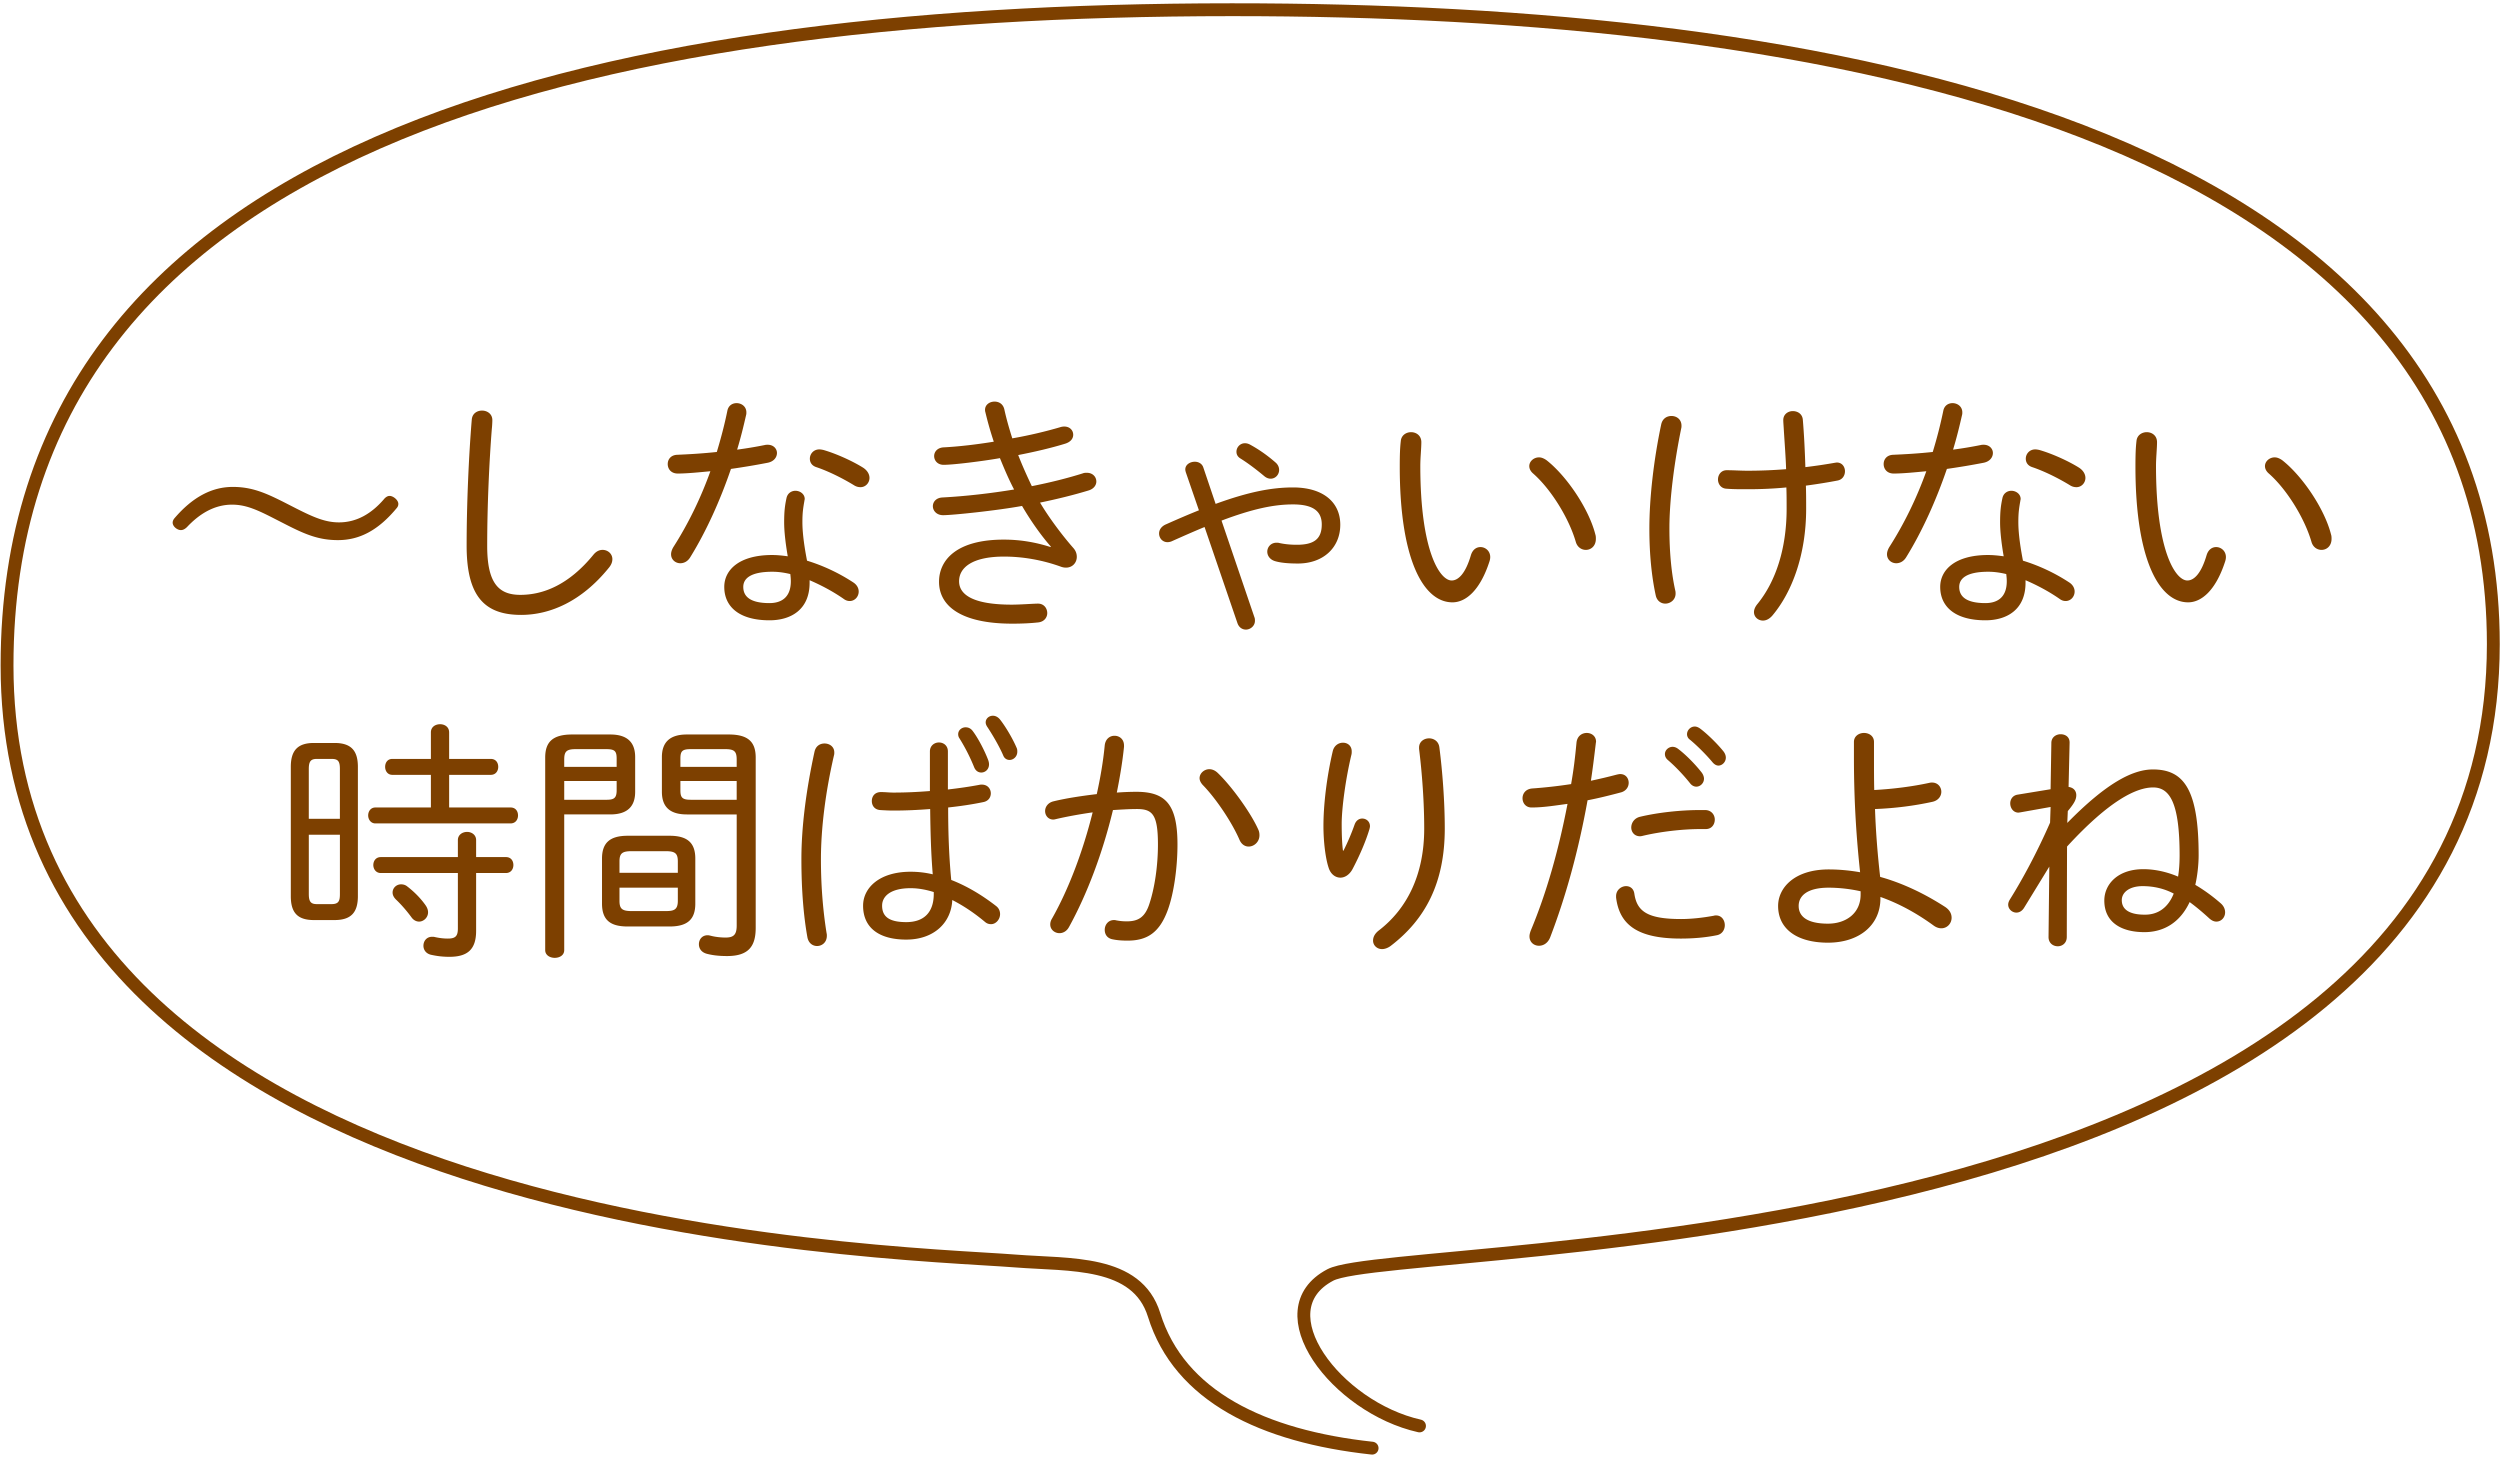 <svg xmlns="http://www.w3.org/2000/svg" width="389" height="227" viewBox="-0.096 -0.512 389 227"><path fill="none" stroke="#7D4000" stroke-width="2" stroke-linecap="round" stroke-linejoin="round" stroke-miterlimit="10" d="M220.779 221.363c-12.875-2.875-24.431-17.941-13.875-23.493 10.613-5.581 180.961-.438 180.961-98.149C387.865 18.548 282.611.97 191.576 1 91.212 1.033 1 22.155 1 103.049c0 88.383 137.208 91.093 156.948 92.654 8.377.664 18.874-.191 21.533 8.385 3.923 12.65 16.9 18.889 33.923 20.734"/><path fill="#7D4000" d="M42.647 80.212c-2.799-1.439-4.519-2.2-6.639-2.2-2.84 0-5.159 1.521-6.999 3.479-.32.32-.64.48-.96.48-.56 0-1.28-.561-1.28-1.16 0-.2.08-.439.28-.68 2.839-3.319 5.839-4.879 9.078-4.879 2.959 0 5.079.92 8.079 2.439l1.8.92c2.76 1.399 4.56 2.159 6.639 2.159 2.839 0 5.119-1.439 6.958-3.56.32-.399.64-.56.92-.56.56 0 1.36.64 1.36 1.24 0 .199-.04.399-.24.64-2.88 3.479-5.799 4.999-9.159 4.999-2.919 0-4.999-.84-8.119-2.439l-1.718-.878zM73.313 64.774c.08-.96.84-1.399 1.6-1.399.8 0 1.6.52 1.6 1.479 0 .359-.04 1.04-.08 1.359-.4 5.079-.72 11.918-.72 18.237 0 5.759 1.76 7.599 5.159 7.599 3.56 0 7.559-1.56 11.398-6.279.44-.52.92-.72 1.4-.72.8 0 1.52.6 1.52 1.439 0 .44-.16.88-.56 1.36-4.279 5.279-9.199 7.318-13.638 7.318-5.679 0-8.479-2.879-8.479-10.758 0-6.317.32-13.836.8-19.635zM113.08 63.415c.16-.84.8-1.2 1.44-1.2.76 0 1.52.52 1.52 1.439 0 .12 0 .28-.04.4-.4 1.76-.84 3.56-1.399 5.398a63.619 63.619 0 0 0 4.319-.72c.16-.04.32-.04.44-.04.919 0 1.439.641 1.439 1.28s-.44 1.319-1.439 1.52c-1.84.36-3.76.68-5.719.96-1.64 4.799-3.799 9.639-6.319 13.718-.4.68-1 .96-1.56.96-.76 0-1.439-.561-1.439-1.4 0-.319.12-.72.36-1.119 2.28-3.56 4.239-7.559 5.759-11.798-1.68.159-3.639.359-5.079.359-1.04 0-1.56-.72-1.56-1.479 0-.72.48-1.4 1.479-1.44 1.84-.079 3.959-.199 6.159-.439.64-2.12 1.199-4.24 1.639-6.399zm8.839 17.356c0-1.72.12-2.64.36-3.759.16-.8.8-1.16 1.399-1.16.68 0 1.44.479 1.44 1.279 0 .08-.04.16-.04.24-.2 1.16-.32 1.84-.32 3.359 0 1.08.12 2.92.72 5.999 2.36.72 4.839 1.84 7.159 3.359.64.4.88.96.88 1.44 0 .8-.6 1.479-1.399 1.479-.28 0-.6-.08-.92-.32-1.72-1.199-3.56-2.159-5.319-2.919v.399c0 4.159-2.879 5.839-6.239 5.839-4.719 0-7.039-2.119-7.039-5.199 0-2.639 2.32-4.959 7.439-4.959.76 0 1.6.08 2.439.2-.4-2.317-.56-4.076-.56-5.277zm1.039 9.159c0-.399-.04-.76-.08-1.119-1-.24-1.919-.36-2.799-.36-3.359 0-4.52 1.04-4.52 2.359 0 1.44 1 2.52 4.08 2.52 1.8-.001 3.319-.841 3.319-3.4zm11.239-17.677c.68.44 1 1.04 1 1.6 0 .76-.6 1.44-1.399 1.44-.32 0-.68-.08-1.04-.32-1.84-1.12-4.039-2.199-5.839-2.8-.72-.239-1-.76-1-1.319 0-.72.56-1.44 1.48-1.44.2 0 .4.04.6.08 1.838.52 4.398 1.639 6.198 2.759zM163.414 84.531c-1.479-1.68-3.08-3.92-4.479-6.319-3.919.72-10.838 1.439-12.278 1.439-1.04 0-1.6-.72-1.6-1.399 0-.64.48-1.319 1.52-1.359 3.679-.2 7.479-.641 11.118-1.24-.84-1.6-1.52-3.199-2.2-4.879-2.72.479-7.239 1.04-8.759 1.04-.959 0-1.479-.681-1.479-1.36 0-.64.48-1.319 1.52-1.359 2.32-.12 5.039-.44 7.759-.88-.52-1.56-.96-3.119-1.32-4.64-.04-.12-.04-.239-.04-.319 0-.8.72-1.28 1.48-1.28.68 0 1.32.36 1.52 1.2.32 1.479.76 2.999 1.24 4.52 2.76-.48 5.359-1.12 7.399-1.72.24-.08.48-.12.68-.12.88 0 1.4.6 1.4 1.279 0 .561-.36 1.12-1.28 1.4-2.08.64-4.599 1.239-7.279 1.759.64 1.641 1.36 3.24 2.12 4.84 2.84-.561 5.559-1.24 7.959-2 .2-.08.4-.08.6-.08.92 0 1.48.64 1.48 1.36 0 .56-.4 1.159-1.24 1.399-2.24.68-4.799 1.319-7.519 1.88 1.32 2.239 3.399 5.039 5.159 7.039.4.439.56.919.56 1.399 0 .92-.68 1.68-1.68 1.68-.24 0-.48-.04-.72-.12-2.959-1.08-6.039-1.6-8.918-1.6-4.959 0-6.999 1.72-6.999 3.839 0 1.96 1.919 3.64 8.198 3.64 1.36 0 3.4-.16 4.08-.16.92 0 1.44.721 1.44 1.48 0 .64-.44 1.319-1.36 1.439-1.08.12-2.4.2-4.08.2-7.918 0-11.398-2.72-11.398-6.52 0-3.319 2.64-6.559 10.078-6.559 2.52 0 4.919.4 7.279 1.16l.039-.079zM187.336 81.491c-1.56.641-3.279 1.4-5.159 2.24-.2.08-.44.12-.6.12-.8 0-1.32-.641-1.32-1.36 0-.52.32-1.08 1.04-1.399 1.88-.84 3.56-1.56 5.159-2.2l-2.04-5.919c-.04-.159-.08-.279-.08-.439 0-.76.76-1.2 1.48-1.2.56 0 1.12.28 1.32.88l1.919 5.68c5.159-1.88 8.758-2.56 12.038-2.56 4.72 0 7.359 2.319 7.359 5.799 0 3.56-2.64 6.039-6.6 6.039-1.559 0-2.68-.12-3.52-.36s-1.239-.88-1.239-1.479c0-.72.56-1.4 1.44-1.4.119 0 .279 0 .399.04.72.16 1.6.28 2.76.28 2.599 0 3.879-.84 3.879-3.159 0-1.96-1.2-3.12-4.479-3.12-2.959 0-6.238.681-11.118 2.52l5.119 15.038c.08.2.08.359.08.56 0 .8-.72 1.36-1.4 1.36-.56 0-1.08-.32-1.32-1l-5.117-14.961zm11.599-8.878c0 .72-.56 1.359-1.319 1.359-.32 0-.68-.12-1.04-.439-1.2-1-2.52-2-3.68-2.72-.44-.28-.6-.64-.6-1.04 0-.68.56-1.319 1.319-1.319.28 0 .56.08.84.239 1.32.72 2.64 1.64 3.879 2.72.44.36.601.8.601 1.2zM219.465 66.734c.8 0 1.6.52 1.6 1.56 0 .96-.16 2.439-.16 3.679 0 13.278 3.04 17.838 4.879 17.838 1.041 0 2.16-1.08 3-3.96.28-.88.88-1.239 1.48-1.239.76 0 1.52.6 1.52 1.56 0 .2-.041.439-.12.68-1.479 4.56-3.72 6.359-5.759 6.359-4.479 0-8.199-6.56-8.199-21.117 0-1.8.04-2.959.16-3.959.079-.961.879-1.401 1.599-1.401zm28.676 15.917c.08.24.08.479.08.68 0 1.12-.76 1.72-1.561 1.72-.64 0-1.319-.399-1.56-1.239-1.079-3.72-3.88-8.239-6.679-10.679-.4-.359-.561-.76-.561-1.12 0-.72.681-1.359 1.521-1.359.36 0 .76.16 1.159.44 3.161 2.479 6.601 7.598 7.601 11.557zM259.984 64.215c.8 0 1.56.52 1.56 1.52 0 .12 0 .24-.04.399-1.08 5.279-1.84 11.078-1.84 15.558 0 3.999.36 7.239.92 9.719.041.16.041.319.041.439 0 .96-.801 1.56-1.601 1.56-.64 0-1.28-.399-1.479-1.239-.641-2.92-1-6.439-1-10.438 0-4.759.68-10.718 1.84-16.197.199-.922.88-1.321 1.599-1.321zm11.958 11.397c-1.479 0-2.359 0-3.399-.08-.88-.04-1.32-.76-1.32-1.439 0-.72.48-1.439 1.36-1.439 1.079 0 2.159.08 3.239.08 1.92 0 3.959-.08 5.999-.24-.04-1.6-.239-4.239-.36-6.199-.039-.68-.08-1.12-.08-1.439 0-.92.761-1.4 1.48-1.4.76 0 1.479.44 1.56 1.32.2 2.359.319 4.839.399 7.398 1.68-.2 3.24-.439 4.6-.68.08 0 .2-.04.28-.04.84 0 1.28.68 1.28 1.36 0 .64-.36 1.279-1.121 1.439-1.439.279-3.158.56-4.959.8.041 1.16.041 2.359.041 3.6 0 6.998-2.12 12.878-5.24 16.597-.479.561-.999.8-1.479.8-.76 0-1.4-.56-1.4-1.319 0-.36.16-.8.52-1.24 2.88-3.52 4.56-8.679 4.56-14.837 0-1.12 0-2.24-.04-3.319-2.04.197-4.12.277-5.92.277zM302.28 63.415c.16-.84.8-1.2 1.44-1.2.76 0 1.52.52 1.52 1.439 0 .12 0 .28-.041.4-.399 1.76-.84 3.56-1.398 5.398a63.483 63.483 0 0 0 4.318-.72c.16-.04.32-.04.44-.04.919 0 1.439.641 1.439 1.28s-.44 1.319-1.439 1.52c-1.84.36-3.76.68-5.72.96-1.639 4.799-3.799 9.639-6.318 13.718-.4.68-1 .96-1.561.96-.76 0-1.439-.561-1.439-1.4 0-.319.12-.72.36-1.119 2.28-3.56 4.239-7.559 5.759-11.798-1.68.159-3.639.359-5.079.359-1.04 0-1.56-.72-1.56-1.479 0-.72.48-1.4 1.479-1.44 1.84-.079 3.96-.199 6.159-.439a70.875 70.875 0 0 0 1.641-6.399zm8.839 17.356c0-1.72.119-2.64.359-3.759.16-.8.801-1.16 1.4-1.16.68 0 1.439.479 1.439 1.279 0 .08-.04.16-.04.24-.2 1.16-.319 1.84-.319 3.359 0 1.08.119 2.92.719 5.999 2.36.72 4.84 1.84 7.159 3.359.64.4.88.96.88 1.44 0 .8-.6 1.479-1.399 1.479-.28 0-.601-.08-.92-.32-1.72-1.199-3.56-2.159-5.319-2.919v.399c0 4.159-2.879 5.839-6.238 5.839-4.72 0-7.039-2.119-7.039-5.199 0-2.639 2.319-4.959 7.438-4.959.76 0 1.6.08 2.439.2-.399-2.317-.559-4.076-.559-5.277zm1.039 9.159c0-.399-.039-.76-.08-1.119-.999-.24-1.919-.36-2.799-.36-3.359 0-4.52 1.04-4.52 2.359 0 1.44 1 2.52 4.08 2.52 1.8-.001 3.319-.841 3.319-3.4zm11.238-17.677c.68.44 1 1.04 1 1.6 0 .76-.6 1.44-1.399 1.44-.32 0-.681-.08-1.04-.32-1.84-1.12-4.039-2.199-5.839-2.8-.72-.239-1-.76-1-1.319 0-.72.56-1.44 1.479-1.44.2 0 .4.04.6.08 1.84.52 4.401 1.639 6.199 2.759zM333.938 66.734c.799 0 1.6.52 1.6 1.56 0 .96-.16 2.439-.16 3.679 0 13.278 3.039 17.838 4.879 17.838 1.04 0 2.16-1.08 3-3.96.279-.88.879-1.239 1.479-1.239.76 0 1.52.6 1.52 1.56 0 .2-.04.439-.12.68-1.479 4.56-3.719 6.359-5.759 6.359-4.479 0-8.198-6.56-8.198-21.117 0-1.8.039-2.959.16-3.959.079-.961.878-1.401 1.599-1.401zm28.674 15.917c.08.24.08.479.08.68 0 1.12-.76 1.72-1.56 1.72-.641 0-1.32-.399-1.561-1.239-1.079-3.72-3.879-8.239-6.678-10.679-.4-.359-.561-.76-.561-1.12 0-.72.68-1.359 1.52-1.359.36 0 .76.16 1.16.44 3.161 2.479 6.6 7.598 7.6 11.557zM48.753 142.649c-2.56 0-3.6-1.159-3.6-3.719v-20.117c0-2.56 1.08-3.719 3.6-3.719h3.199c2.56 0 3.639 1.159 3.639 3.719v20.117c0 2.56-1.08 3.719-3.639 3.719h-3.199zm4.039-23.515c0-1.24-.32-1.56-1.32-1.56h-2.24c-.919 0-1.28.319-1.28 1.56v7.759h4.839v-7.759zm-1.319 21.036c1.12 0 1.32-.479 1.32-1.56v-9.238h-4.839v9.238c0 1.24.36 1.56 1.28 1.56h2.239zm27.875-15.037c.8 0 1.16.6 1.16 1.239 0 .601-.36 1.24-1.16 1.24H58.312c-.72 0-1.12-.64-1.12-1.24 0-.64.4-1.239 1.12-1.239h8.639v-5.079h-5.999c-.76 0-1.12-.64-1.12-1.24 0-.64.36-1.239 1.12-1.239h5.999v-4.119c0-.88.72-1.28 1.439-1.28.68 0 1.4.4 1.4 1.28v4.119h6.479c.8 0 1.16.6 1.16 1.239 0 .601-.36 1.24-1.16 1.24H69.79v5.079h9.558zm-8.199 5.079c0-.84.72-1.279 1.44-1.279.68 0 1.399.439 1.399 1.279v2.64h4.639c.8 0 1.16.6 1.16 1.239 0 .601-.36 1.24-1.16 1.24h-4.639v8.998c0 2.92-1.359 4.04-4.159 4.04-1.12 0-1.959-.12-2.879-.32-.8-.2-1.16-.8-1.16-1.399 0-.72.479-1.4 1.359-1.4.12 0 .28 0 .4.04.72.16 1.36.24 2.04.24 1.16 0 1.56-.36 1.56-1.56v-8.639H59.151c-.76 0-1.16-.64-1.16-1.24 0-.64.4-1.239 1.16-1.239h11.998v-2.64zM66.11 140.33c.28.4.4.76.4 1.12 0 .8-.68 1.439-1.4 1.439-.4 0-.84-.2-1.16-.64-.76-1.04-1.64-2.04-2.439-2.8-.36-.359-.52-.72-.52-1.08 0-.72.6-1.279 1.32-1.279.32 0 .68.08 1 .36 1 .761 2.04 1.8 2.799 2.88zM87.697 147.329c0 .8-.72 1.2-1.48 1.2-.72 0-1.48-.4-1.48-1.2v-29.955c0-2.399 1.12-3.6 4.2-3.6h5.919c2.759 0 3.879 1.32 3.879 3.52v5.399c0 2.199-1.12 3.52-3.879 3.52h-7.159v21.116zm8.158-29.795c0-1.16-.28-1.479-1.6-1.479h-4.799c-1.439 0-1.759.399-1.759 1.64v1.119h8.158v-1.28zm-1.599 6.399c1.16 0 1.6-.239 1.6-1.479v-1.439h-8.158v2.919h6.558zm3.319 19.716c-2.56 0-3.999-.88-3.999-3.56v-6.998c0-2.4 1.16-3.56 3.999-3.56h6.519c2.839 0 4 1.159 4 3.56v6.998c0 2.4-1.16 3.56-4 3.56h-6.519zm7.799-10.118c0-1.239-.4-1.6-1.88-1.6h-5.319c-1.48 0-1.88.36-1.88 1.6v1.76h9.079v-1.76zm-1.88 7.719c1.28 0 1.88-.2 1.88-1.6v-2.04h-9.079v2.04c0 1.239.4 1.6 1.88 1.6h5.319zm3.28-15.037c-2.439 0-3.879-1-3.879-3.52v-5.399c0-2.199 1.12-3.52 3.879-3.52h6.519c3.079 0 4.199 1.2 4.199 3.6v26.476c0 2.76-1 4.399-4.439 4.399-1.32 0-2.28-.12-3.199-.36-.84-.239-1.2-.84-1.2-1.479 0-.72.48-1.399 1.36-1.399.16 0 .32.04.48.08.6.159 1.44.279 2.32.279 1.28 0 1.72-.479 1.72-1.88v-17.276h-7.76zm7.759-8.519c0-1.24-.32-1.64-1.76-1.64h-5.399c-1.32 0-1.6.319-1.6 1.479v1.279h8.759v-1.118zm0 3.32h-8.759v1.439c0 1.12.28 1.479 1.6 1.479h7.159v-2.918zM128.201 115.175c.76 0 1.52.479 1.52 1.399 0 .12 0 .28-.04.4-1.28 5.519-2.04 11.197-2.04 16.236 0 4.6.4 8.519.88 11.479.04.16.04.28.04.4 0 1.039-.76 1.6-1.52 1.6-.68 0-1.36-.44-1.52-1.44-.56-3.159-.919-7.158-.919-12.077 0-5.119.76-10.839 2.04-16.718.199-.88.839-1.279 1.559-1.279zm19.196 7.158c1.72-.2 3.399-.439 4.879-.72.16-.04.28-.04.4-.04.92 0 1.4.68 1.4 1.36 0 .6-.36 1.199-1.16 1.359-1.72.36-3.599.64-5.479.84 0 3.76.12 7.519.48 11.278 2.28.88 4.639 2.239 6.959 4.039.48.36.64.84.64 1.279 0 .801-.64 1.561-1.4 1.561-.32 0-.64-.08-.959-.36-1.72-1.439-3.439-2.56-5.079-3.399-.16 3.56-2.88 6.159-7.159 6.159-4.239 0-6.719-1.84-6.719-5.279 0-2.76 2.52-5.279 7.399-5.279 1.12 0 2.24.12 3.439.4-.28-3.399-.36-6.759-.4-10.158-2 .159-3.919.239-5.719.239-.72 0-1.4-.04-2.08-.08-.88-.079-1.28-.72-1.28-1.399 0-.72.44-1.399 1.44-1.399.64 0 1.28.08 1.919.08 1.76 0 3.719-.08 5.679-.24v-6.159c0-.92.72-1.399 1.399-1.399.72 0 1.4.479 1.4 1.399v5.918zm-2.199 16.237v-.279c-1.28-.4-2.479-.601-3.599-.601-3.16 0-4.439 1.28-4.439 2.72 0 1.72 1.12 2.56 3.759 2.56 2.759 0 4.279-1.52 4.279-4.4zm3.799-24.836c0-.64.56-1.079 1.16-1.079.4 0 .8.159 1.12.6.84 1.12 1.84 3.039 2.399 4.52.08.239.12.439.12.64 0 .8-.6 1.279-1.2 1.279-.44 0-.88-.239-1.12-.84a29.19 29.19 0 0 0-2.28-4.479 1.088 1.088 0 0 1-.199-.641zm4.279-1.839c0-.6.52-1.039 1.12-1.039.4 0 .8.199 1.12.6.88 1.12 1.96 2.96 2.56 4.359.12.24.12.439.12.64 0 .76-.6 1.28-1.2 1.28-.4 0-.8-.2-1-.721-.6-1.399-1.68-3.239-2.479-4.438-.161-.241-.241-.481-.241-.681zM166.241 143.729c-.36.68-.96.96-1.479.96-.76 0-1.44-.56-1.44-1.359 0-.28.08-.601.28-.92 2.6-4.6 4.799-10.438 6.319-16.518-1.96.28-3.959.64-5.679 1.04-.16.04-.32.08-.44.08-.8 0-1.28-.641-1.28-1.32 0-.64.44-1.319 1.32-1.52 1.959-.479 4.359-.84 6.719-1.12.56-2.52 1-5.079 1.24-7.599.12-1 .8-1.479 1.52-1.479.76 0 1.479.52 1.479 1.52v.2c-.24 2.359-.64 4.719-1.12 7.119 1.12-.08 2.12-.12 3.04-.12 4.559 0 6.399 1.96 6.399 8.198 0 3.6-.56 7.559-1.48 10.118-1.28 3.56-3.199 4.84-6.279 4.84-.76 0-1.56-.04-2.32-.2-.88-.16-1.24-.8-1.24-1.479 0-.76.52-1.521 1.44-1.521.08 0 .2 0 .32.04.64.12 1.08.16 1.68.16 1.72 0 2.8-.6 3.479-2.64.84-2.479 1.36-5.959 1.36-9.318 0-4.719-.88-5.519-3.279-5.519-1.16 0-2.4.08-3.72.159-1.6 6.641-3.999 13.039-6.839 18.198zm29.435-15.197c.16.32.2.64.2.92 0 1.04-.84 1.76-1.68 1.76-.56 0-1.12-.32-1.44-1.08-1.2-2.76-3.679-6.438-5.719-8.519-.32-.36-.48-.72-.48-1.04 0-.76.72-1.399 1.52-1.399.4 0 .84.16 1.24.52 2.12 1.999 5.16 6.159 6.359 8.838zM208.952 131.852a35.115 35.115 0 0 0 1.72-4.039c.24-.68.72-.96 1.199-.96.601 0 1.2.439 1.2 1.2 0 .119-.04.279-.079.439-.561 1.88-1.521 4.119-2.641 6.239-.479.88-1.199 1.319-1.879 1.319-.76 0-1.52-.52-1.84-1.56-.48-1.439-.801-4.039-.801-6.479 0-3.2.48-7.479 1.44-11.599.2-.92.92-1.359 1.6-1.359.72 0 1.36.479 1.36 1.359 0 .16 0 .32-.041.48-.92 3.839-1.52 8.398-1.52 10.798 0 1.84.08 3.359.2 4.159h.082zm11.758-16.038c0-.92.761-1.439 1.56-1.439.721 0 1.48.439 1.6 1.399.48 3.72.84 8.479.84 12.638 0 8.479-3.039 14.158-8.438 18.277-.44.319-.92.479-1.32.479-.8 0-1.4-.6-1.4-1.319 0-.521.24-1.08.92-1.6 4.359-3.36 7.039-8.639 7.039-15.838 0-4.039-.32-8.519-.8-12.397v-.2zM238.209 125.133c-.92 0-1.399-.72-1.399-1.439 0-.721.479-1.44 1.521-1.521a74.403 74.403 0 0 0 6.039-.68c.399-2.279.6-3.959.84-6.479.119-1 .84-1.479 1.6-1.479.719 0 1.439.479 1.439 1.359 0 .08-.04.2-.04.28-.28 2.319-.479 3.959-.76 5.799 1.319-.28 2.679-.6 4.039-.96.2-.04.36-.08.521-.08.879 0 1.319.68 1.319 1.359 0 .601-.36 1.24-1.16 1.48-1.8.479-3.56.92-5.239 1.239-1.439 7.999-3.439 15.118-5.799 21.276-.359.96-1.08 1.36-1.76 1.36-.76 0-1.479-.521-1.479-1.48 0-.239.08-.56.2-.879 2.439-5.84 4.318-12.438 5.719-19.717-1.841.242-3.72.562-5.601.562zm13.158 13.798c0-.96.8-1.56 1.561-1.56.6 0 1.159.359 1.279 1.159.4 2.8 2.08 3.96 7.279 3.96 1.6 0 3.398-.2 5.119-.521.119-.04.199-.04.319-.04.88 0 1.36.76 1.36 1.52 0 .681-.4 1.4-1.24 1.561-1.76.359-3.68.52-5.6.52-6.758 0-9.559-2.159-10.078-6.398v-.201zm13.038-13.399h.8c1 0 1.52.761 1.52 1.48 0 .76-.48 1.479-1.399 1.479h-.8c-3.039 0-6.399.44-8.959 1.04-.16.04-.32.08-.479.08-.88 0-1.36-.68-1.36-1.36 0-.72.48-1.479 1.4-1.68 2.679-.638 6.198-1.039 9.277-1.039zm-5.439-8.718c0-.601.56-1.12 1.2-1.12.24 0 .52.08.8.28 1.239.92 2.72 2.439 3.72 3.719.24.32.359.681.359.96 0 .68-.56 1.24-1.199 1.24-.32 0-.68-.16-.961-.521-1.079-1.359-2.398-2.719-3.479-3.639-.32-.279-.44-.599-.44-.919zm3.439-3.08c0-.64.56-1.199 1.2-1.199.279 0 .56.12.84.319 1.08.8 2.68 2.36 3.639 3.56.24.32.36.64.36.96 0 .68-.56 1.24-1.159 1.24-.28 0-.601-.16-.881-.48-.959-1.159-2.479-2.68-3.559-3.56a1.04 1.04 0 0 1-.44-.84zM292.495 139.29c0 4.199-3.359 6.879-8.159 6.879-4.799 0-7.758-2.119-7.758-5.719 0-2.8 2.52-5.679 7.879-5.679 1.639 0 3.279.159 4.879.439-.52-4.839-.96-10.598-.96-17.837v-2.439c0-.92.8-1.399 1.56-1.399.8 0 1.56.479 1.56 1.399v2.56c0 1.72 0 3.359.04 4.919 3-.16 6.039-.56 8.599-1.12.16-.04.28-.04.399-.04.92 0 1.44.721 1.44 1.44 0 .64-.44 1.359-1.399 1.56-2.721.6-5.76 1-8.919 1.12.12 3.52.399 7.038.8 10.558 3.439.96 6.839 2.56 10.118 4.68.72.479 1 1.08 1 1.68 0 .88-.68 1.64-1.6 1.64-.36 0-.761-.12-1.16-.4-2.679-1.959-5.479-3.479-8.318-4.479v.238zm-3.079-1.119a23.29 23.29 0 0 0-4.959-.561c-3.48 0-4.68 1.36-4.68 2.84 0 1.64 1.32 2.76 4.559 2.76 2.84 0 5.08-1.64 5.08-4.52v-.519zM321.576 127.532c5.999-6.119 10.119-8.318 13.318-8.318 4.799 0 7.118 3.079 7.118 13.357 0 1.44-.2 3.239-.52 4.6 1.359.8 2.679 1.76 3.919 2.84.52.439.721.959.721 1.439 0 .8-.601 1.439-1.36 1.439-.36 0-.72-.16-1.08-.479-.999-.92-2.04-1.8-3.079-2.56-1.52 3.239-4.08 4.679-7.039 4.679-3.639 0-6.238-1.56-6.238-4.919 0-2.479 2.039-4.879 6.078-4.879 1.84 0 3.72.439 5.399 1.159.16-.96.239-2.079.239-3.319 0-8.038-1.479-10.558-4.119-10.558-2.52 0-6.678 1.879-13.397 9.198l-.04 14.077c0 .96-.72 1.44-1.399 1.44-.72 0-1.44-.48-1.44-1.44l.121-10.958-3.92 6.399c-.32.52-.76.76-1.199.76-.681 0-1.28-.561-1.28-1.24 0-.239.08-.479.239-.76 1.881-2.999 4.2-7.238 6.279-11.998l.08-2.439-4.719.84c-.08 0-.16.04-.28.04-.8 0-1.28-.72-1.28-1.439 0-.601.36-1.24 1.16-1.36l5.119-.84.12-7.198c0-.92.76-1.36 1.44-1.36.719 0 1.399.4 1.399 1.28v.08l-.16 6.839c.88.12 1.2.72 1.2 1.279 0 .68-.32 1.28-1.32 2.479l-.08 1.84zm16.558 10.998c-1.44-.76-3.079-1.159-4.839-1.159-2.08 0-3.279.999-3.24 2.239.04 1.84 2 2.199 3.52 2.199 1.959.041 3.639-.958 4.559-3.279z"/></svg>